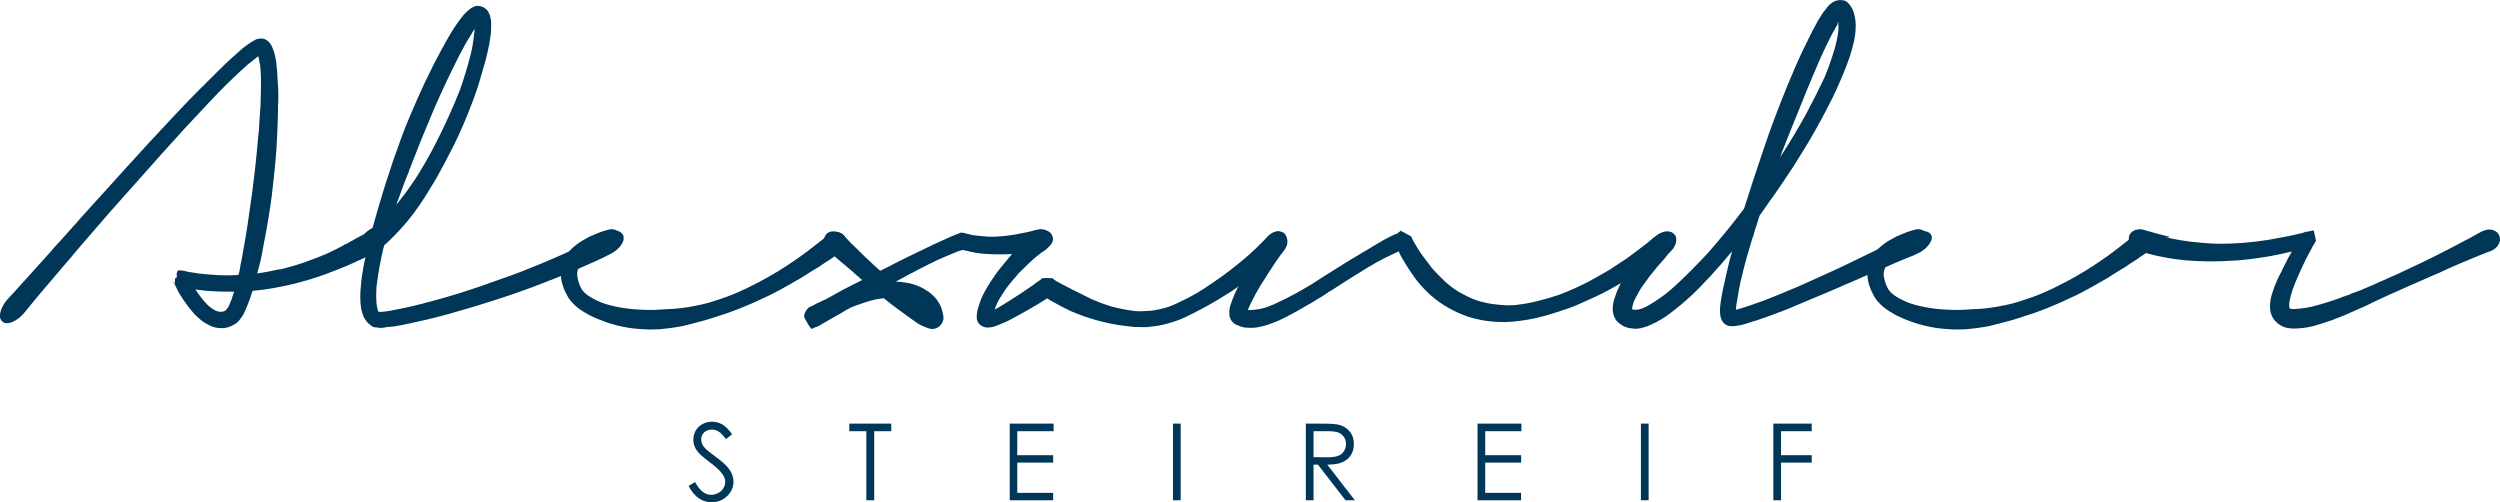<?xml version="1.0" encoding="UTF-8"?>
<!DOCTYPE svg PUBLIC "-//W3C//DTD SVG 1.1//EN" "http://www.w3.org/Graphics/SVG/1.1/DTD/svg11.dtd">
<!-- Creator: CorelDRAW X7 -->
<svg xmlns="http://www.w3.org/2000/svg" xml:space="preserve" width="168.629mm" height="33.876mm" version="1.1" style="shape-rendering:geometricPrecision; text-rendering:geometricPrecision; image-rendering:optimizeQuality; fill-rule:evenodd; clip-rule:evenodd"
viewBox="0 0 16861 3387"
 xmlns:xlink="http://www.w3.org/1999/xlink">
 <defs>
  <style type="text/css">
   <![CDATA[
    .fil0 {fill:#003657}
   ]]>
  </style>
 </defs>
 <g id="Layer_x0020_1">
  <path class="fil0" d="M4644 3277l44 -26c31,57 66,86 107,86 17,0 34,-4 49,-12 15,-8 27,-19 35,-33 8,-13 12,-28 12,-43 0,-17 -6,-34 -18,-51 -16,-23 -46,-51 -89,-83 -43,-33 -70,-56 -80,-71 -19,-24 -28,-50 -28,-79 0,-22 6,-43 16,-61 11,-19 26,-33 46,-44 20,-11 41,-16 64,-16 25,0 47,6 69,18 21,12 44,34 67,67l-42 32c-20,-26 -36,-43 -50,-51 -14,-9 -29,-13 -45,-13 -21,0 -38,7 -52,19 -13,13 -20,29 -20,47 0,11 3,22 8,33 4,10 13,22 25,34 7,7 29,24 67,52 45,33 76,62 93,88 17,26 25,52 25,78 0,37 -14,70 -43,98 -28,27 -63,41 -104,41 -31,0 -60,-8 -85,-25 -26,-17 -50,-45 -71,-85zm1084 -369l0 -51 283 0 0 51 -115 0 0 466 -53 0 0 -466 -115 0zm1082 -51l296 0 0 51 -245 0 0 162 242 0 0 50 -242 0 0 204 242 0 0 50 -293 0 0 -517zm1101 0l52 0 0 517 -52 0 0 -517zm896 0l103 0c58,0 97,2 117,7 31,7 56,22 75,45 20,23 29,52 29,86 0,28 -6,52 -20,74 -13,21 -32,37 -57,48 -24,11 -58,16 -102,17l186 240 -63 0 -186 -240 -30 0 0 240 -52 0 0 -517zm52 51l0 175 89 1c35,0 60,-3 77,-10 17,-6 30,-17 39,-31 9,-15 14,-31 14,-49 0,-17 -5,-33 -14,-47 -10,-14 -22,-24 -37,-30 -16,-6 -41,-9 -77,-9l-91 0zm1106 -51l296 0 0 51 -244 0 0 162 242 0 0 50 -242 0 0 204 242 0 0 50 -294 0 0 -517zm1102 0l52 0 0 517 -52 0 0 -517zm893 0l259 0 0 51 -207 0 0 162 207 0 0 50 -207 0 0 254 -52 0 0 -517z"/>
  <path class="fil0" d="M3986 1592c17,-8 30,-13 41,-18 11,-4 21,-8 29,-11 9,-3 16,-5 23,-7 8,-2 16,-5 24,-7l2 -1c23,-5 43,-2 61,10 18,11 29,27 33,48 1,19 -4,36 -15,51 -12,15 -27,25 -45,31l1 0c-5,2 -9,2 -12,3 -3,0 -6,0 -10,0 -3,0 -9,1 -16,2 -7,0 -18,2 -34,6 -5,2 -10,2 -13,2 -12,4 -27,9 -44,15 -17,7 -37,17 -58,32l0 1c-10,7 -20,16 -30,27 -11,11 -19,24 -25,39 -2,6 -3,12 -4,17 -1,5 -1,10 -1,16 0,14 2,28 6,43 4,16 10,32 18,48 10,22 29,42 58,60 15,10 32,19 49,27 17,9 35,16 54,22 81,26 176,40 287,42 32,1 60,0 84,-2 25,-1 47,-3 67,-4l12 0c21,-2 40,-4 58,-5 17,-2 36,-5 57,-8 23,-4 46,-8 69,-13 24,-5 49,-11 77,-19l-1 0c31,-9 68,-22 109,-36 42,-15 89,-35 144,-61l-1 0c54,-26 103,-52 147,-77 44,-25 83,-49 118,-72 37,-24 68,-46 95,-65 26,-18 48,-35 67,-50 32,-25 57,-45 76,-59 18,-15 31,-26 39,-33 2,-1 4,-3 5,-4 16,-12 33,-18 51,-18 11,0 22,3 31,7 10,4 18,10 25,18 10,14 15,29 15,44 0,11 -3,23 -8,34 -6,11 -14,21 -24,29 0,1 -1,1 -2,1 -1,0 -1,0 -1,1 -4,3 -9,7 -16,11 -6,5 -16,11 -29,19 -2,2 -5,4 -8,6 -3,2 -6,5 -10,7 -5,4 -10,8 -16,11 -6,4 -12,8 -19,12 -4,3 -8,6 -13,8 -4,3 -9,6 -14,10 -3,1 -5,3 -8,5 -2,2 -5,4 -8,6l1 0c-17,10 -36,21 -57,34 -21,13 -44,28 -69,44 -39,23 -85,49 -137,78 -52,29 -114,59 -186,91 -68,30 -126,53 -175,70 -49,16 -92,30 -129,42 -37,11 -70,20 -99,27 -29,7 -55,14 -78,20 -21,4 -43,8 -67,11 -23,3 -49,7 -76,9 -10,2 -22,2 -34,2 -13,1 -26,1 -38,1 -21,0 -44,-1 -69,-3 -25,-1 -51,-4 -78,-8 -56,-9 -107,-22 -153,-38 -45,-16 -83,-32 -113,-47 -13,-7 -27,-16 -44,-26 -16,-10 -30,-20 -42,-30 -14,-12 -28,-25 -40,-40 -12,-14 -23,-31 -32,-52l0 1c-12,-23 -21,-46 -27,-69 -6,-23 -9,-46 -9,-69 0,-16 1,-30 3,-41 6,-28 16,-52 29,-73 14,-20 28,-37 43,-51 25,-23 49,-41 72,-54 24,-13 43,-24 58,-32l-1 2z"/>
  <path class="fil0" d="M2691 1332c-4,11 -6,17 -6,18 -1,1 -2,1 -2,1 0,0 -1,2 -2,4 0,3 -3,11 -7,24 18,-21 37,-46 58,-74 21,-28 44,-61 69,-98 20,-31 43,-68 67,-110 25,-43 50,-90 76,-141 26,-51 53,-105 79,-164 27,-58 52,-118 77,-180 14,-39 28,-80 40,-122 13,-42 24,-82 34,-122l0 1c5,-18 9,-39 13,-61 4,-23 7,-47 10,-73 2,-13 4,-26 4,-39 -4,5 -8,11 -12,17 -4,7 -8,13 -11,19 -14,22 -28,46 -42,70 -14,25 -27,50 -40,75 -27,52 -53,107 -80,163 -27,57 -54,116 -81,177 -28,67 -54,128 -77,184 -23,56 -43,106 -59,148 -2,4 -4,8 -6,14 -2,5 -4,9 -5,13 -2,3 -3,6 -4,9 0,3 -1,6 -3,9 -3,9 -7,19 -11,29 -4,11 -8,20 -12,29l2 -1c-13,30 -24,60 -36,90 -11,29 -22,60 -33,91zm1455 224c25,0 43,8 53,25l1 -1c5,8 7,18 6,29 0,11 -4,22 -10,33 -7,11 -16,22 -27,34 -11,11 -24,21 -40,30 -5,3 -10,5 -16,9 -6,3 -14,7 -23,11 -3,2 -7,4 -11,6 -4,2 -9,4 -14,7 -17,8 -40,19 -70,32 -29,13 -67,29 -114,50 -48,20 -105,44 -175,71 -69,28 -153,59 -251,93 -48,16 -101,34 -160,52 -59,19 -120,38 -185,56 -32,10 -66,19 -101,29 -35,9 -72,18 -109,28 -39,9 -80,19 -123,28 -44,10 -85,18 -124,24 -8,1 -16,2 -23,2 -8,1 -16,1 -24,2 -2,1 -4,1 -7,2 -2,0 -6,1 -10,1 -1,0 -3,0 -5,1 -2,0 -3,1 -5,1l-22 0c-1,0 -2,-1 -3,-1 -1,-1 -3,-1 -5,-1 -6,0 -11,0 -16,-1 -5,0 -11,-2 -19,-4 -19,-13 -33,-25 -41,-36 -9,-12 -16,-22 -21,-33 -4,-11 -8,-22 -11,-33 -3,-10 -5,-20 -6,-29 -2,-12 -3,-23 -4,-35 0,-12 -1,-24 -1,-38 0,-26 1,-50 4,-72 2,-23 4,-44 7,-64 3,-21 6,-38 8,-50 2,-13 4,-24 6,-34 2,-10 4,-20 7,-31 2,-10 5,-23 9,-40 -14,0 -25,-3 -33,-8 -8,-5 -14,-12 -18,-20 -8,-19 -6,-40 7,-62 12,-23 30,-43 53,-62l-1 2c3,-3 7,-6 11,-9 0,0 1,0 2,-1 1,0 1,0 1,-1 3,-1 5,-3 8,-4 2,-1 5,-3 10,-7 0,0 1,0 2,-1 22,-79 42,-148 60,-208 18,-60 35,-114 52,-164 16,-51 33,-101 51,-149 17,-49 36,-101 57,-156 22,-54 49,-116 79,-186 31,-71 70,-153 117,-247 33,-63 64,-120 93,-171 29,-51 60,-98 93,-140l7 -7 -2 1c6,-8 14,-17 25,-27 10,-10 20,-18 29,-25 0,0 1,-1 3,-1 0,0 1,-1 1,-2 6,-3 11,-6 17,-9 6,-2 12,-4 17,-5 8,-1 17,-1 25,1 8,2 16,4 23,8 15,8 25,17 31,27 6,10 10,20 13,28 4,15 7,28 8,41 1,13 1,25 0,38 0,12 0,23 -1,33 0,9 -1,19 -3,27 -4,34 -10,69 -19,105 -8,37 -17,73 -28,107 -9,33 -19,67 -30,103 -11,36 -23,72 -37,109 -43,117 -88,221 -133,312 -45,90 -87,168 -124,233 -40,67 -74,122 -105,167 -30,44 -56,79 -77,104 -19,23 -37,44 -55,63 -17,19 -35,38 -51,54 -11,11 -21,21 -30,29 -8,8 -17,17 -27,24 -1,5 -2,8 -3,10 -1,2 -1,3 -1,4 0,0 0,1 -1,3l0 -1c-8,32 -16,71 -25,116 -9,46 -16,93 -22,143 -1,10 -2,22 -2,34 -1,13 -1,25 -1,35 0,15 1,30 2,45 1,16 4,31 8,46 0,3 2,8 7,15 13,1 26,0 39,-2 14,-1 28,-4 43,-6l-1 0c69,-13 136,-27 201,-44 65,-17 123,-32 173,-47 57,-16 110,-33 161,-50 51,-16 99,-33 145,-50 94,-32 176,-62 245,-90 70,-27 130,-53 183,-76 87,-37 153,-69 201,-94 47,-26 79,-43 97,-54 1,0 2,0 3,-1 0,0 1,-1 3,-2 1,-1 2,-2 3,-3 1,0 0,1 -1,2 18,-10 35,-18 52,-23 17,-5 32,-7 45,-7z"/>
  <path class="fil0" d="M1849 361c-1,-1 -1,-1 -1,-1l0 -2c0,0 0,1 1,1 0,0 0,1 0,2zm-325 1730c6,-6 11,-13 16,-21 4,-8 8,-17 12,-27l0 -1c5,-10 10,-23 14,-36 5,-14 9,-26 13,-39l-36 0c-36,0 -72,-1 -110,-3 -38,-2 -76,-6 -115,-12 11,17 23,34 35,50 13,17 26,32 40,47 13,14 28,26 45,37 16,11 33,16 49,17 6,0 13,-1 21,-3l1 0c3,-2 6,-3 8,-3 1,-2 3,-3 4,-4 1,0 2,-1 2,-2 1,0 1,0 1,0zm1054 -506c5,8 7,17 6,29 -1,11 -5,23 -11,35 -7,12 -16,24 -29,36 -12,12 -26,22 -42,31l-24 12 1 0 -17 9c-2,1 -3,2 -5,2 -2,1 -3,2 -5,2 -2,2 -4,3 -6,4 -3,0 -4,0 -6,2 -21,10 -55,25 -101,46l1 0c-1,0 -2,1 -3,1 -2,0 -3,1 -4,2 -3,1 -5,1 -7,2 -3,1 -4,2 -3,1 -35,15 -79,32 -133,52 -54,20 -122,41 -204,62 -41,10 -85,20 -132,28 -48,9 -97,16 -150,20 -1,3 -2,6 -3,9 -1,3 -2,6 -3,7 -8,26 -16,50 -26,74 -9,25 -20,49 -32,72 -8,13 -17,25 -27,38 -10,12 -22,22 -38,30 -27,16 -55,23 -82,22 -28,0 -53,-6 -75,-16 -23,-11 -43,-23 -61,-37 -16,-13 -31,-27 -46,-42 -14,-16 -27,-32 -40,-48 -28,-38 -50,-71 -67,-100l-29 -60c-2,-2 -3,-3 -4,-6 -1,-2 -2,-5 -2,-9l7 15c2,2 3,-1 4,-10 0,-8 0,-15 0,-21l13 -10c-1,-8 -2,-17 -1,-25 1,-8 4,-15 10,-21l23 1 3 1 14 1c4,2 8,3 14,4 5,1 11,2 17,4 46,8 91,14 135,17 44,4 84,6 121,6 14,0 28,-1 41,-1 13,0 26,-1 39,-2 4,-15 7,-31 10,-46 2,-15 5,-31 9,-48l0 1c1,-9 3,-19 5,-28 1,-10 3,-19 5,-30 12,-62 23,-127 33,-195 10,-67 20,-136 29,-204l0 1c12,-92 21,-171 28,-238 6,-67 12,-127 17,-180 0,-2 0,-3 1,-4 1,-2 1,-3 1,-4l0 -10c0,-7 1,-15 1,-22 1,-8 1,-15 1,-22l0 1c3,-40 6,-78 8,-114 1,-37 2,-75 3,-115 0,-24 0,-50 0,-77 -1,-26 -3,-56 -6,-88 0,1 -1,2 -1,2l0 -2c0,0 0,-1 -1,-3 0,-1 -1,-3 -1,-4 -1,-6 -2,-14 -4,-24 -2,-10 -4,-17 -5,-22 -3,2 -5,3 -7,5 -2,2 -4,4 -6,5 -33,25 -67,53 -101,85 -35,32 -72,68 -111,106 -41,41 -83,85 -127,132 -44,47 -93,99 -145,155 -48,54 -96,106 -144,159 -47,52 -93,104 -136,153 -44,49 -86,96 -125,140 -40,45 -76,86 -109,123 -37,42 -72,83 -107,124 -36,41 -68,78 -97,112 -12,15 -24,29 -35,42 -11,13 -22,27 -33,39 -9,10 -18,20 -27,31 -10,11 -19,21 -26,31 -59,69 -107,125 -144,169 -37,44 -64,77 -80,97 -4,5 -7,9 -9,12 -3,3 -6,7 -9,10 -1,2 -3,4 -4,6 -2,2 -3,3 -2,1 -12,14 -25,26 -39,35 -13,9 -26,17 -39,22 -12,5 -24,7 -35,7 -12,-1 -21,-4 -28,-11 -8,-6 -13,-15 -16,-25 -2,-11 -1,-22 1,-35 3,-13 7,-26 15,-41 7,-14 16,-28 27,-42 1,-1 3,-4 6,-7 3,-3 6,-6 8,-8 4,-4 7,-7 10,-11 4,-4 7,-8 12,-13 13,-14 32,-34 56,-62 25,-27 60,-65 104,-115 15,-16 31,-34 48,-53 17,-19 35,-39 55,-61 8,-10 18,-21 27,-32 10,-11 20,-21 30,-32 24,-27 50,-56 77,-86 27,-30 56,-63 87,-98 8,-9 16,-17 24,-26 8,-9 16,-18 24,-27 72,-79 153,-168 243,-268 90,-100 193,-212 310,-336 59,-63 115,-122 169,-176 54,-54 104,-103 149,-148 23,-23 46,-45 69,-66 23,-21 45,-41 66,-59 1,-1 3,-3 5,-4 2,-1 3,-3 5,-4 1,-2 3,-3 5,-5 1,-1 3,-2 3,-3 2,-1 4,-3 5,-4 2,-1 4,-2 5,-4 5,-3 11,-8 17,-12 6,-5 13,-10 22,-15l-1 0c6,-4 12,-8 20,-12 7,-4 14,-8 20,-12 7,-3 14,-5 22,-6 8,-2 15,-2 22,-1 9,0 17,3 25,8 8,4 14,9 19,13 10,11 17,21 22,32 4,11 8,21 12,31 1,2 1,3 2,5 1,2 2,4 2,5l0 2 0 4c0,1 1,2 1,2l0 -1c3,9 5,20 7,32 3,13 5,23 6,32l0 7c0,2 0,3 0,4l0 -1c3,17 4,37 6,58 1,22 2,41 3,58 2,21 3,43 4,67 0,24 0,45 0,62 0,6 0,12 -1,18 0,5 -1,11 -1,17l0 30c-1,59 -3,116 -6,171 -2,56 -6,116 -12,180 -6,64 -14,139 -24,224 -11,85 -26,180 -46,284 -6,28 -10,53 -14,74 -3,20 -7,40 -11,57 -3,17 -7,34 -12,51 -4,17 -9,36 -15,58 26,-4 52,-8 77,-13 26,-6 50,-10 74,-15l-1 2c66,-16 126,-33 180,-53 55,-20 99,-37 134,-52 26,-12 49,-23 69,-33 20,-10 37,-19 52,-27l-2 0c2,-1 4,-2 6,-4 2,-1 5,-2 9,-3l6 -3c10,-6 20,-11 28,-16 9,-4 18,-9 28,-15l-2 0c2,-1 4,-3 7,-4 3,-2 6,-3 9,-4l-1 1c3,-3 7,-5 12,-7 4,-2 8,-4 11,-6 17,-10 34,-17 50,-22 17,-5 32,-8 44,-8 24,0 41,7 52,22l1 1z"/>
  <path class="fil0" d="M11175 1586c11,-9 22,-15 35,-19 12,-5 24,-7 35,-7 21,0 39,8 52,25 5,8 8,17 8,26 1,10 0,20 -3,31 -4,10 -9,21 -15,31 -7,10 -15,19 -24,27 -1,1 -3,2 -5,5 -2,0 -5,2 -9,5l-7 4 -6 4 1 0c-10,5 -21,12 -34,19 -12,7 -27,17 -43,28 3,-1 2,0 -3,4 -4,3 -10,7 -16,10 -19,14 -43,29 -73,47 -29,18 -63,39 -100,62 -24,15 -51,30 -80,47 -29,16 -62,34 -96,51 -35,17 -73,34 -116,53 -42,20 -89,38 -139,54 -26,9 -54,18 -84,27 -30,9 -61,17 -94,25 -33,7 -68,14 -103,18 -35,5 -72,8 -110,9 -37,0 -78,-2 -121,-8 -43,-6 -85,-16 -126,-29 -43,-15 -86,-34 -130,-59 -43,-24 -83,-52 -120,-85 -45,-41 -81,-81 -109,-120 -27,-39 -51,-74 -69,-106 -8,-12 -15,-24 -21,-35 -6,-12 -12,-24 -17,-35 -26,12 -56,27 -90,43 -34,17 -70,37 -110,61 -33,20 -71,43 -115,71 -45,28 -91,58 -139,89 -5,3 -10,6 -15,8 -5,3 -9,6 -13,9 -13,10 -28,19 -43,28 -16,9 -32,18 -47,29 -42,24 -83,48 -124,71 -40,23 -80,43 -118,60 -21,9 -42,17 -63,24 -22,8 -42,13 -61,16 -17,5 -36,7 -59,7 -13,0 -26,-1 -39,-2 -12,-2 -24,-5 -36,-9 -1,-1 -2,-2 -4,-2 -2,-1 -4,-2 -5,-2 -1,-1 -2,-2 -2,-2 -1,0 -2,0 -4,-1l-2 0 -18 -9c-12,-10 -20,-19 -24,-26l1 1 -3 -7 -3 -2 1 0c-4,-10 -6,-18 -6,-24 -1,-6 -1,-12 -1,-17l0 -14c1,-13 4,-24 6,-33 3,-9 7,-19 10,-27l-1 1c11,-31 23,-60 36,-85 12,-24 24,-47 36,-68 11,-21 22,-41 32,-58 39,-67 68,-118 89,-152 21,-34 33,-55 38,-63 8,-11 16,-20 27,-28 10,-8 20,-14 31,-18 10,-4 20,-6 30,-5 11,1 20,4 28,9l0 -1c9,5 16,13 20,24 5,10 7,22 7,33 0,10 -2,21 -5,32 -3,11 -9,21 -17,32l2 -2c-2,4 -5,8 -8,14 -4,6 -8,11 -11,14 -8,10 -18,24 -31,43 -13,19 -31,46 -54,82 -2,2 -3,3 -4,6 -1,3 -2,5 -4,6 0,2 -1,2 -1,3 0,0 -1,1 -2,3 -1,3 -3,5 -4,6 -2,2 -4,5 -6,9l1 -1c-7,11 -14,22 -22,34 -8,12 -16,25 -24,40 -13,21 -26,44 -38,69 -7,12 -13,25 -19,37 -6,13 -12,26 -17,39 1,0 3,0 4,1 2,0 3,0 5,0 14,0 32,-1 52,-4 21,-3 39,-7 55,-12 18,-6 39,-14 62,-24 22,-10 46,-21 70,-33 24,-12 49,-25 73,-38 25,-14 48,-27 70,-40 25,-14 49,-29 73,-45 24,-16 46,-30 67,-43 8,-5 16,-10 25,-15 8,-5 16,-10 23,-15 3,-2 6,-3 10,-6 3,-2 6,-4 9,-6 6,-4 12,-7 18,-11 7,-4 12,-7 18,-11l-1 0c35,-22 68,-42 99,-60 30,-19 59,-35 85,-51 24,-14 48,-29 72,-43 24,-14 46,-26 66,-36l31 -15 31 -12 -2 0 -9 2 6 -3c2,-1 4,-2 7,-4 3,-2 7,-5 12,-10l70 38c1,1 2,4 4,8 2,5 3,8 4,9l0 -1c1,4 2,6 3,8 1,1 2,3 2,4 17,30 34,58 52,85 19,26 41,56 67,89l-1 0c11,14 24,28 38,43 15,15 31,32 50,50l-1 0c18,17 38,34 60,50 22,17 48,33 78,48 39,21 76,36 110,46 35,9 68,16 98,19 33,4 62,7 87,7 11,0 23,-1 37,-1 14,-1 27,-2 39,-4 43,-5 87,-14 134,-26 46,-11 92,-25 137,-40 79,-30 148,-62 207,-93 58,-32 106,-60 146,-83l-2 0c42,-27 77,-50 105,-69 27,-20 51,-37 70,-52 20,-15 37,-28 51,-39 14,-10 26,-20 35,-28 2,-1 3,-2 3,-3 1,-1 2,-2 4,-3 6,-6 13,-12 19,-16 7,-5 14,-10 22,-16z"/>
  <path class="fil0" d="M6696 2117c1,0 1,0 1,-2 0,2 0,2 -1,2z"/>
  <path class="fil0" d="M6674 2100c0,0 -1,0 -1,0 0,1 0,1 -1,1 2,0 2,0 2,-1z"/>
  <path class="fil0" d="M6965 1570c18,-15 37,-22 57,-22 10,0 20,2 30,7 10,4 18,10 26,18 11,15 15,33 11,54 -4,21 -15,39 -33,55 -2,1 -4,2 -6,3 -1,2 -2,3 -3,4 -1,0 -3,1 -4,2 -4,2 -10,6 -18,12 -8,6 -19,14 -33,26l1 -1c-14,11 -31,26 -51,45 -19,18 -43,41 -71,69l-4 4 1 0c-13,15 -27,31 -42,49 -15,17 -29,36 -43,55l0 -1c-12,18 -25,38 -39,61 -14,23 -26,49 -37,78 17,-8 34,-18 53,-30 19,-11 38,-23 58,-36 45,-28 91,-59 140,-93 1,-1 3,-2 4,-3 1,0 2,-1 4,-2 10,-9 21,-17 31,-23l20 -14c1,-2 3,-3 5,-5 2,-2 4,-4 6,-5l20 -2 49 1 17 13c2,1 3,1 3,2 1,1 1,1 3,2 2,2 6,4 10,6 5,3 15,8 31,17 15,8 39,20 71,37 33,16 78,38 136,67 18,8 38,16 59,24 21,7 43,15 65,22 21,6 45,11 72,17 28,6 59,11 94,15 6,0 14,1 22,1 9,0 17,0 24,0 10,0 22,-1 36,-2 14,0 28,-2 43,-4 23,-4 48,-9 76,-17 28,-8 56,-19 84,-33 65,-30 123,-61 172,-93 48,-32 92,-62 130,-89 39,-29 74,-55 104,-80 30,-24 56,-46 77,-65 28,-25 52,-48 73,-69 21,-21 36,-37 46,-47l9 -8c8,-8 19,-15 30,-20 11,-4 22,-7 33,-7 8,0 16,2 23,4 8,3 15,7 21,12 15,13 22,29 22,49 0,11 -2,22 -8,34 -5,12 -12,22 -22,33 -3,2 -7,5 -10,8 -4,3 -9,8 -17,14 -7,7 -18,15 -30,25 -12,11 -28,24 -49,41 -19,16 -45,37 -77,61 -32,24 -68,51 -110,81 -20,14 -43,30 -71,48 -27,17 -56,35 -88,54 -32,19 -66,38 -102,57 -36,19 -72,38 -110,55 -38,18 -77,31 -115,41 -39,11 -73,17 -105,20 -10,2 -21,3 -34,4 -12,0 -24,0 -34,0 -17,0 -34,0 -51,-1 -17,-2 -33,-3 -47,-5 -40,-4 -79,-11 -115,-18 -36,-8 -68,-15 -95,-23 -28,-8 -54,-17 -80,-25 -25,-9 -53,-20 -82,-32 -15,-6 -30,-14 -46,-22 -17,-8 -34,-17 -51,-27l1 1c-1,0 -2,-1 -2,-1 -1,-1 -2,-1 -3,-2 -8,-4 -17,-9 -26,-14 -10,-5 -19,-11 -28,-16 -3,-3 -5,-4 -5,-4 -1,-1 -3,-2 -8,-5 -50,32 -97,60 -140,84 -42,24 -81,45 -115,63 -15,8 -32,16 -51,23 -19,8 -38,16 -58,22 -7,2 -14,3 -22,4 -8,0 -17,1 -25,1 -10,-2 -20,-5 -31,-11 -9,-5 -17,-12 -23,-21 -5,-8 -9,-17 -10,-27l1 2c-2,-9 -2,-17 -1,-25 0,-8 1,-16 3,-25l-1 1c0,-3 2,-9 4,-16 2,-7 3,-13 6,-20l0 1c10,-36 23,-68 38,-95 15,-27 29,-52 43,-73 15,-22 28,-42 41,-60 13,-17 26,-34 38,-48 21,-26 41,-49 58,-70 17,-20 32,-37 44,-50l9 -7c5,-6 9,-10 12,-14 3,-3 6,-7 10,-11 16,-17 30,-30 39,-40 9,-9 20,-19 33,-30z"/>
  <path class="fil0" d="M6276 2101c-2,-1 -3,-3 -5,-3 -2,0 -3,-1 -5,-2 4,2 8,4 10,5z"/>
  <path class="fil0" d="M7099 1596c6,21 1,40 -16,59 -17,18 -40,30 -68,36 -2,0 -3,0 -4,1 0,0 -1,1 -2,1 -1,0 -1,0 -1,0 -1,0 -3,0 -7,1 -1,0 -2,0 -3,0 -1,0 -3,1 -4,1 -7,0 -15,1 -27,2 -11,1 -26,2 -45,5 1,0 -2,1 -10,3 -21,2 -47,5 -80,8 -33,2 -75,3 -125,2 -26,0 -55,-2 -86,-5 -31,-3 -65,-9 -103,-19l-11 -2c-3,0 -6,-1 -8,-4 -1,0 -1,0 0,1 1,2 1,2 0,1 -5,0 -8,-1 -9,-1 -5,1 -8,3 -12,4 -4,1 -8,2 -12,3 -4,2 -7,3 -10,4 -3,1 -6,3 -10,4l3 -1c-19,8 -38,16 -58,24 -20,8 -40,17 -61,26 -86,41 -183,91 -290,150 7,0 14,0 20,0 7,1 14,2 20,2 18,2 37,5 58,9 20,5 41,12 62,21 21,9 42,21 63,36 21,15 40,33 56,54 8,11 16,24 23,38 7,14 12,30 15,46l0 -1c1,2 2,5 2,9 1,4 2,7 3,9l0 11 1 4 0 16c-2,7 -5,13 -7,20 -3,6 -7,12 -12,18 -6,8 -13,13 -21,17 -8,4 -15,7 -21,8 -9,2 -16,3 -23,1 -7,-1 -14,-3 -21,-5 -9,-4 -19,-8 -29,-12 -11,-4 -20,-8 -28,-14l1 1c-1,-1 -4,-2 -7,-3 -2,-2 -5,-3 -6,-5 -8,-5 -16,-10 -23,-16 -8,-5 -16,-10 -24,-16l1 0c-30,-21 -59,-42 -87,-63 -28,-21 -54,-40 -77,-59l1 1c-1,-1 -2,-2 -3,-3 -1,0 -1,-1 -2,-2 -2,-2 -4,-3 -7,-4 -2,-1 -4,-4 -7,-7 -19,2 -36,5 -52,8 -15,3 -30,7 -43,10l1 0c-26,8 -51,16 -73,24 -22,7 -41,15 -58,22l1 0c-2,1 -4,2 -6,3 -2,1 -4,2 -6,3l1 -1c-1,2 -3,3 -6,4 -3,1 -6,3 -8,4 -3,2 -6,4 -9,5 -4,3 -8,6 -13,8 -4,2 -8,5 -13,8 -4,3 -8,5 -13,8 -4,2 -9,5 -15,8l1 -1c-6,3 -13,7 -19,11 -6,3 -12,7 -19,11 -14,8 -30,17 -46,26 -15,9 -30,17 -42,25l-2 0 -2 3 -23 7c-1,1 -2,2 -3,2 0,0 -1,1 -2,2l-2 0c-8,3 -13,6 -17,8 -9,-12 -17,-22 -22,-31 -5,-9 -10,-17 -15,-26 -3,-4 -5,-8 -6,-11 -2,-2 -3,-5 -5,-9 -1,-4 -2,-9 -1,-16 1,-7 3,-14 8,-23 4,-8 11,-18 22,-29 1,-1 2,-2 4,-2 1,-1 3,-2 4,-2 2,-1 4,-2 6,-3 8,-3 16,-7 24,-12 9,-4 16,-8 22,-12 2,0 4,-1 7,-2 3,-2 5,-2 6,-3 0,0 2,-1 5,-2 6,-3 12,-6 19,-10 7,-3 13,-5 19,-8 22,-13 46,-26 72,-40 26,-15 54,-30 86,-46l44 -22c7,-4 14,-7 22,-11 7,-4 14,-7 21,-11 -10,-7 -18,-14 -25,-22 -4,-3 -9,-7 -14,-11 -5,-4 -9,-8 -13,-11l-2 -3c-52,-44 -92,-79 -120,-102 -27,-23 -44,-37 -50,-43 -18,-18 -29,-38 -32,-61 -4,-23 1,-42 14,-56 12,-13 28,-19 48,-19 12,0 24,2 37,7 12,5 23,12 33,22l17 17c7,8 18,19 32,34 15,14 37,36 68,66 8,8 17,17 25,25 9,8 17,16 27,25 9,9 20,19 32,30 13,12 27,25 44,40 22,-11 44,-22 65,-32 21,-11 40,-20 58,-30l-2 1c6,-3 11,-5 16,-8 6,-2 11,-5 16,-8 35,-17 68,-33 101,-49 33,-16 68,-33 108,-52 35,-16 69,-31 101,-46 8,-3 16,-7 23,-10 8,-3 17,-7 25,-10l-1 0c2,-1 5,-2 9,-3 4,-1 7,-2 10,-4 -1,0 -1,0 0,0 1,-1 4,-2 10,-5l15 -1c2,0 5,0 10,2l6 1c4,1 8,3 14,4 5,1 9,2 10,3l-4 -2c23,7 47,11 71,13 25,3 48,4 70,6 38,1 72,-1 102,-4 29,-3 54,-7 75,-10 28,-5 51,-10 67,-13 17,-3 31,-6 44,-10 6,-1 12,-3 19,-5 7,-2 14,-3 21,-5 24,-5 46,-3 66,6 20,8 32,22 38,40l0 1z"/>
  <path class="fil0" d="M16743 1559c16,-7 31,-11 44,-11 15,0 29,3 41,10 12,6 20,15 26,27 10,20 9,40 -1,60 -10,20 -27,36 -51,47 -1,1 -2,1 -3,1 0,0 -1,0 -2,1 -2,1 -4,1 -6,2 -2,1 -3,1 -3,0 -5,2 -12,5 -22,9 -9,4 -25,11 -48,19 -20,8 -46,19 -79,33 -33,13 -74,31 -124,53 -31,15 -66,31 -107,48 -40,17 -84,37 -132,58 -14,5 -27,12 -41,18 -14,6 -28,12 -42,19 -24,10 -49,21 -75,33 -25,12 -52,24 -80,37l-49 23 2 0c-14,7 -28,13 -43,20 -14,6 -29,13 -43,19 -28,12 -56,25 -86,38 -30,12 -61,25 -94,37 -34,12 -69,23 -105,34 -36,11 -77,18 -123,21 -15,1 -30,1 -46,0 -15,-1 -31,-4 -46,-9 -10,-5 -20,-9 -29,-15 -9,-5 -17,-12 -25,-20 -16,-15 -26,-32 -32,-50l0 1c-6,-16 -8,-30 -9,-43 0,-12 0,-25 1,-36 1,-11 2,-18 3,-22 0,-4 1,-8 2,-12 0,-1 0,-1 1,-2 0,-1 0,-2 0,-2l5 -19c11,-35 21,-63 32,-87 10,-23 21,-46 33,-68 5,-12 10,-22 15,-31 4,-8 9,-17 14,-27 4,-9 10,-20 16,-32 7,-11 15,-27 25,-45 -23,6 -46,11 -69,16 -22,5 -48,10 -75,15 -81,14 -155,24 -223,29 -69,5 -132,7 -190,7 -58,-1 -109,-3 -154,-7 -44,-4 -83,-9 -117,-15 -58,-10 -104,-20 -136,-29 -32,-9 -54,-16 -67,-19 -1,0 -2,-1 -2,-1 -1,-1 -1,-1 -2,-1 -1,0 -1,0 -1,-1 -26,-9 -44,-25 -54,-46 -11,-20 -13,-40 -5,-59 9,-17 23,-29 43,-35 20,-6 40,-5 61,2l-2 0c73,21 122,34 148,40 26,5 25,9 -2,9 24,6 57,12 97,19 39,7 86,13 139,17 20,2 42,3 65,5 23,1 46,2 70,2 42,0 90,-2 144,-6 55,-4 112,-11 171,-20 45,-8 87,-16 125,-23 38,-7 71,-15 98,-22 1,0 3,0 7,-1 3,-1 6,-2 8,-3 1,0 2,-1 4,-1 2,0 3,0 4,0 -2,0 -2,-1 0,-1l2 -3c2,0 6,0 12,-1 6,0 12,-1 18,-3 7,-1 13,-3 19,-4 6,-1 10,-2 12,-2l15 69c0,1 -1,3 -4,8 -2,4 -5,9 -8,14 -3,5 -6,10 -9,14 -2,4 -4,7 -4,8l-3 6c-2,4 -3,7 -6,11 -2,3 -4,6 -5,9l1 -1c-1,3 -2,6 -4,7 -1,1 -2,4 -5,9 -3,6 -7,12 -10,20 -4,7 -7,13 -10,17l1 -1c-21,43 -39,81 -53,114 -15,33 -27,63 -37,91l0 -1c-4,13 -8,25 -11,37 -4,12 -7,26 -10,40 -1,6 -3,12 -3,19 -1,6 -1,11 -1,14 0,9 1,16 4,21 1,2 6,4 14,5 8,1 18,0 29,-1 21,-1 43,-3 66,-7 24,-4 47,-9 71,-16 29,-8 60,-17 94,-28 33,-11 63,-21 90,-32 8,-3 16,-5 23,-8 7,-2 15,-5 23,-9 8,-4 15,-7 23,-9 8,-3 16,-5 22,-8 3,-2 6,-3 9,-4 3,0 6,-1 9,-3 4,-1 8,-3 12,-4 3,-2 7,-3 10,-5 18,-8 36,-15 52,-22 16,-7 33,-14 49,-22l-1 0c10,-4 19,-8 29,-12 9,-4 19,-9 29,-13l-1 0c9,-4 20,-9 31,-14 12,-5 23,-10 33,-14 123,-57 222,-104 296,-142 74,-38 129,-66 163,-85 16,-8 29,-15 39,-20 11,-6 20,-11 28,-16 1,0 3,-1 4,-2 1,0 2,-1 3,-2l-1 1c9,-5 17,-10 25,-14 8,-4 17,-9 26,-14l1 0z"/>
  <path class="fil0" d="M12798 1592c17,-8 30,-13 41,-18 11,-4 21,-8 29,-11 8,-3 16,-5 23,-7 8,-2 16,-5 24,-7l2 -1c23,-5 43,-2 61,10 18,11 29,27 33,48 1,19 -4,36 -15,51 -12,15 -27,25 -45,31l1 0c-5,2 -9,2 -12,3 -3,0 -6,0 -10,0 -3,0 -9,1 -16,2 -7,0 -18,2 -34,6 -5,2 -10,2 -13,2 -12,4 -27,9 -44,15 -17,7 -37,17 -58,32l0 1c-10,7 -20,16 -30,27 -11,11 -19,24 -25,39 -2,6 -3,12 -4,17 -1,5 -2,10 -2,16 0,14 3,28 7,43 4,16 10,32 18,48 10,22 29,42 58,60 15,10 32,19 49,27 17,9 35,16 54,22 81,26 176,40 287,42 32,1 60,0 84,-2 25,-1 47,-3 67,-4l12 0c21,-2 40,-4 58,-5 17,-2 36,-5 57,-8 23,-4 46,-8 69,-13 24,-5 49,-11 77,-19l-1 0c31,-9 68,-22 109,-36 42,-15 89,-35 144,-61l-1 0c54,-26 103,-52 147,-77 44,-25 83,-49 118,-72 37,-24 68,-46 95,-65 26,-18 48,-35 67,-50 32,-25 57,-45 76,-59 18,-15 31,-26 39,-33 2,-1 4,-3 5,-4 16,-12 33,-18 51,-18 11,0 22,3 31,7 10,4 18,10 25,18 10,14 15,29 15,44 0,11 -3,23 -8,34 -6,11 -14,21 -24,29 0,1 -1,1 -2,1 -1,0 -1,0 -1,1 -4,3 -9,7 -16,11 -6,5 -16,11 -29,19 -2,2 -5,4 -8,6 -3,2 -6,5 -10,7 -5,4 -11,8 -16,11 -6,4 -12,8 -19,12 -4,3 -8,6 -13,8 -4,3 -9,6 -14,10 -3,1 -5,3 -8,5 -2,2 -5,4 -8,6l1 0c-17,10 -36,21 -57,34 -21,13 -44,28 -69,44 -39,23 -85,49 -137,78 -52,29 -114,59 -186,91 -68,30 -126,53 -175,70 -49,16 -92,30 -129,42 -37,11 -70,20 -99,27 -29,7 -55,14 -78,20 -21,4 -43,8 -67,11 -23,3 -49,7 -76,9 -11,2 -22,2 -34,2 -13,1 -26,1 -38,1 -21,0 -44,-1 -69,-3 -25,-1 -51,-4 -78,-8 -56,-9 -107,-22 -153,-38 -46,-16 -83,-32 -113,-47 -13,-7 -27,-16 -44,-26 -16,-10 -30,-20 -42,-30 -14,-12 -28,-25 -40,-40 -12,-14 -23,-31 -32,-52l0 1c-12,-23 -21,-46 -27,-69 -6,-23 -9,-46 -9,-69 0,-16 1,-30 3,-41 6,-28 16,-52 29,-73 14,-20 28,-37 43,-51 25,-23 49,-41 72,-54 24,-13 43,-24 58,-32l-1 2z"/>
  <path class="fil0" d="M12059 923c-8,20 -14,35 -18,45 -3,10 -7,18 -9,23 -2,6 -4,10 -4,12 -1,2 -2,5 -4,8 -1,4 -3,10 -6,17 -3,7 -7,18 -12,33 68,-105 127,-205 178,-298 50,-94 91,-176 124,-247 17,-41 33,-84 47,-128 15,-44 27,-85 34,-122 8,-37 12,-70 10,-99 0,-10 -1,-17 -2,-21 -1,-4 -2,2 -3,16l-38 68c-15,28 -28,56 -42,84 -13,28 -27,59 -42,91 -27,62 -59,138 -96,228 -36,90 -75,187 -117,290zm967 664c4,9 4,19 1,30 -3,10 -9,21 -17,32 -9,12 -20,23 -33,34 -14,11 -29,20 -47,28 -3,2 -6,3 -10,4 -3,2 -6,3 -8,5 -3,1 -5,2 -8,3 -2,1 -4,2 -7,3 -5,2 -11,5 -18,7 -7,3 -16,6 -27,11 -11,5 -25,11 -41,17 -17,7 -37,16 -61,26 -12,6 -26,12 -41,18 -15,6 -32,13 -49,21 -12,6 -25,12 -40,18 -14,6 -28,12 -43,18 -27,12 -58,25 -91,40 -33,14 -69,29 -106,46 -10,4 -21,9 -31,13 -11,4 -21,9 -32,14l-39 16c-33,14 -68,29 -105,44 -37,16 -75,32 -116,49 -32,12 -65,25 -100,38 -35,13 -70,25 -107,38l-10 3c-2,1 -3,1 -5,1 -1,0 -2,0 -4,1l1 0c-3,2 -6,2 -9,3 -3,0 -6,1 -9,3 -17,5 -33,10 -48,15 -16,4 -29,7 -39,10l1 -2c-7,2 -14,3 -20,4 -6,0 -12,1 -18,2l-13 0 -6 -1c-4,0 -8,-1 -12,-1 -3,0 -8,-2 -14,-5 -10,-5 -18,-12 -24,-20 -6,-8 -10,-16 -13,-23l0 1c-4,-12 -6,-25 -7,-39 -1,-14 -1,-26 0,-37l0 -4c0,-2 0,-3 1,-5 0,-1 0,-3 0,-4 5,-44 14,-94 27,-150 12,-56 25,-110 38,-164 4,-12 7,-22 9,-31 2,-9 4,-16 5,-22 -50,61 -98,116 -144,166 -46,50 -91,96 -135,137 -43,40 -87,76 -131,110 -44,34 -91,62 -141,84 -12,6 -26,11 -41,15 -15,5 -29,8 -41,9 -15,2 -32,1 -50,-2 -19,-2 -36,-8 -51,-16l1 1c-8,-5 -16,-10 -25,-17 -9,-6 -16,-14 -23,-22 -12,-18 -19,-37 -22,-56 -2,-15 -2,-30 0,-44 2,-14 4,-27 8,-38 7,-24 15,-44 21,-60 7,-16 14,-31 21,-46 8,-13 16,-27 24,-41 8,-14 16,-26 23,-37 15,-22 29,-41 42,-60 14,-18 25,-34 35,-47 20,-26 36,-47 50,-63 14,-17 24,-29 31,-36 12,-14 25,-26 39,-36 15,-10 28,-18 42,-23 13,-5 25,-8 37,-7 12,0 21,4 28,10 8,8 12,17 13,28 1,11 0,23 -4,37 -4,13 -9,27 -17,42 -8,14 -18,28 -29,41 -3,4 -6,8 -9,12 -4,4 -8,9 -12,14 -2,2 -3,3 -5,5 -2,2 -4,4 -6,7 -2,2 -4,4 -6,7 -3,3 -5,6 -7,8 -4,4 -7,7 -9,10 -8,9 -16,18 -24,29 -9,10 -19,23 -31,38l-3 3c-1,1 -2,2 -2,3 0,1 -2,3 -3,4 -11,15 -23,32 -37,51 -14,19 -26,37 -36,55l0 1c-6,11 -13,22 -20,36 -7,13 -13,27 -18,42 -1,6 -3,11 -4,17 -2,5 -2,10 -2,15l0 5c5,2 12,3 20,3 21,0 43,-5 64,-16l2 0c18,-10 39,-22 63,-37 23,-15 46,-31 69,-48 22,-17 46,-37 71,-60 24,-22 50,-46 75,-71 26,-25 52,-51 77,-78 26,-26 52,-53 77,-81 37,-42 75,-88 115,-136 40,-49 80,-100 120,-153 0,-1 1,-4 3,-6 39,-124 82,-255 129,-393 46,-138 100,-281 160,-428 37,-90 72,-171 105,-240 33,-70 65,-134 98,-193l0 -1c1,-2 2,-3 3,-5 0,-2 1,-3 2,-5 0,0 1,0 1,0 8,-12 15,-25 22,-36 7,-12 15,-23 23,-32l0 1c6,-8 11,-16 17,-23 6,-7 11,-13 14,-16 6,-5 13,-10 20,-15 7,-5 15,-9 24,-13l-1 2c6,-3 13,-4 21,-5 8,-2 17,-1 27,1l0 -1c11,2 21,6 27,11 7,6 13,12 19,20 13,16 22,34 28,54 6,20 10,39 11,55 2,16 2,32 1,49 0,18 -2,34 -4,48 -4,30 -11,61 -21,95 -9,33 -20,66 -32,98 -12,33 -27,69 -44,108 -16,39 -35,79 -55,121 -21,42 -44,86 -70,135 -26,48 -55,100 -87,155 -33,55 -69,113 -109,176 -41,63 -86,130 -136,201l-16 22 0 -1c-12,18 -24,36 -36,53 -12,18 -25,35 -37,52 -2,7 -5,15 -8,23 -2,8 -5,16 -7,24 -4,10 -7,20 -10,30 -3,9 -6,18 -9,28l0 -1 -6 23c-2,9 -5,18 -9,26 -13,42 -25,83 -36,121 -11,39 -21,78 -31,119 -5,19 -10,39 -14,58 -4,20 -8,40 -12,61 0,2 0,3 -1,5 0,1 0,2 0,3 -4,19 -7,38 -10,57 -4,19 -6,39 -7,59 14,-4 29,-8 45,-13 16,-5 32,-10 49,-16 32,-11 62,-22 91,-32 28,-11 56,-22 84,-33 54,-22 104,-43 151,-63 46,-21 89,-40 129,-58 80,-36 148,-67 202,-93 54,-26 101,-49 140,-68 37,-18 68,-33 93,-45 25,-13 47,-24 66,-33 20,-10 38,-19 55,-27 16,-8 35,-17 56,-27 16,-8 33,-14 49,-18 17,-3 32,-5 46,-5 31,0 52,9 62,28l0 1z"/>
 </g>
</svg>
